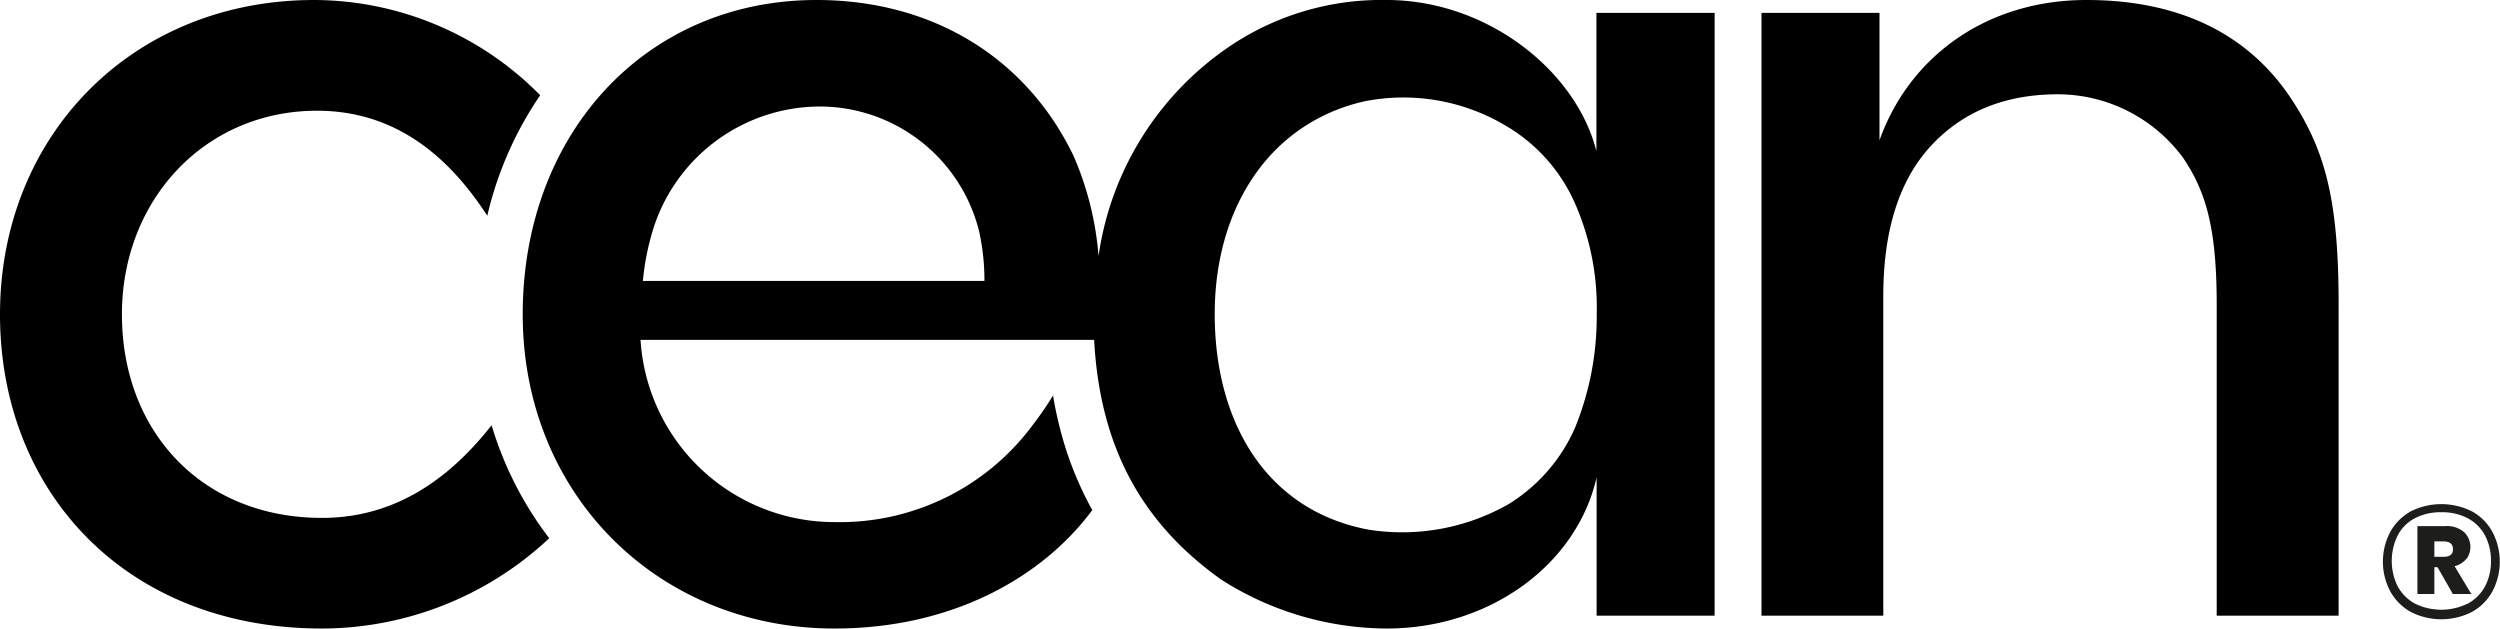 <svg id="Livello_1" data-name="Livello 1" xmlns="http://www.w3.org/2000/svg" viewBox="0 0 243.39 61.19"><defs><style>.cls-1{fill:#1d1d1b;}.cls-2{fill:none;}</style></defs><path class="cls-1" d="M240.65,49.78a5,5,0,0,1,2,2,6.2,6.2,0,0,1,0,5.8,5.09,5.09,0,0,1-2,2,6.57,6.57,0,0,1-5.94,0,5.15,5.15,0,0,1-2-2,6.2,6.2,0,0,1,0-5.8,5.1,5.1,0,0,1,2-2,6.65,6.65,0,0,1,5.94,0Zm-.42,9a4.18,4.18,0,0,0,1.69-1.67,5.15,5.15,0,0,0,.59-2.49,5.2,5.2,0,0,0-.59-2.51,4.07,4.07,0,0,0-1.68-1.66,5.32,5.32,0,0,0-2.56-.58,5.38,5.38,0,0,0-2.57.58,3.93,3.93,0,0,0-1.67,1.66,5.61,5.61,0,0,0,0,5,4.26,4.26,0,0,0,1.68,1.66,5.83,5.83,0,0,0,5.11,0Zm-.11-4.38a2.08,2.08,0,0,1-1.15.72l1.63,2.71h-1.8l-1.49-2.61H237v2.61h-1.65V51.22h2.7a2.57,2.57,0,0,1,1.84.58,2,2,0,0,1,.23,2.63ZM237,54.21h.9c.61,0,.91-.24.91-.74s-.3-.76-.91-.76H237Z"/><path class="cls-2" d="M95.35,22.64A16,16,0,0,0,79.86,10.37,17.06,17.06,0,0,0,63.38,23.1h0a24.34,24.34,0,0,0-.77,4.25H95.84a22.2,22.2,0,0,0-.49-4.71Z"/><path class="cls-2" d="M146.87,12.41a19.47,19.47,0,0,0-14.07-2.5c-9.24,2.15-14.5,10.45-14.5,20.69,0,10.49,4.93,19.1,15,21a20.94,20.94,0,0,0,13.61-2.49,16.5,16.5,0,0,0,6.5-7.51,28.66,28.66,0,0,0,2.12-11,25.19,25.19,0,0,0-2.12-10.78A16.4,16.4,0,0,0,146.87,12.41Z"/><path d="M155.42,14.72C153.45,6.89,144.78,0,135,0a26.45,26.45,0,0,0-14.83,4.21,29.71,29.71,0,0,0-13.22,20.72,30.35,30.35,0,0,0-2.44-9.77l0,0v0C99.89,5.59,90.76,0,79.49,0c-16.61,0-28.6,13-28.6,30.6S64.13,61.19,81.24,61.19c11.57,0,20.32-5.07,25.1-11.53a33.42,33.42,0,0,1-3.18-8.09c-.25-1-.47-2-.64-3.07a31.25,31.25,0,0,1-1.92,2.8,23.36,23.36,0,0,1-19.24,9.53,18.92,18.92,0,0,1-19-17.74h44.16c.56,10.39,4.6,17.79,12.36,23.33A30.2,30.2,0,0,0,135,61.19c10.06,0,18.52-6.24,20.44-14.72V59.94h11.49V1.25H155.42ZM62.59,27.35a24.34,24.34,0,0,1,.77-4.25h0A17.06,17.06,0,0,1,79.86,10.37,16,16,0,0,1,95.35,22.64h0a22.2,22.2,0,0,1,.49,4.71Zm90.78,14.22a16.5,16.5,0,0,1-6.5,7.51,20.94,20.94,0,0,1-13.61,2.49c-10-1.87-15-10.48-15-21,0-10.24,5.26-18.54,14.5-20.69a19.47,19.47,0,0,1,14.07,2.5,16.4,16.4,0,0,1,6.5,7.41,25.19,25.19,0,0,1,2.12,10.78A28.66,28.66,0,0,1,153.37,41.57Z"/><path d="M31.35,50.42c-11.61,0-19.48-8.33-19.48-19.82,0-11.12,8.06-19.82,19-19.82C38.89,10.78,44,15.71,47.44,21A34.9,34.9,0,0,1,52.59,9.27,31,31,0,0,0,30.6,0C12.84,0,0,13.24,0,30.6S12.33,61.19,31.35,61.19A32.42,32.42,0,0,0,53.47,52.4a34.22,34.22,0,0,1-5.61-11C44.13,46.14,38.89,50.42,31.35,50.42Z"/><path d="M223.1,9.67C218.71,3,211.75,0,203.13,0c-9.62,0-17.2,5.4-20.15,13.66V1.25H171.49V59.94h11.86V28.83h0q0-9.63,4.66-14.65t12.42-5a15.17,15.17,0,0,1,12.12,6.2c2.22,3.31,3.26,6.82,3.26,14.31V59.94h11.87V29.83C227.69,19.72,226.47,14.79,223.1,9.67Z"/></svg>